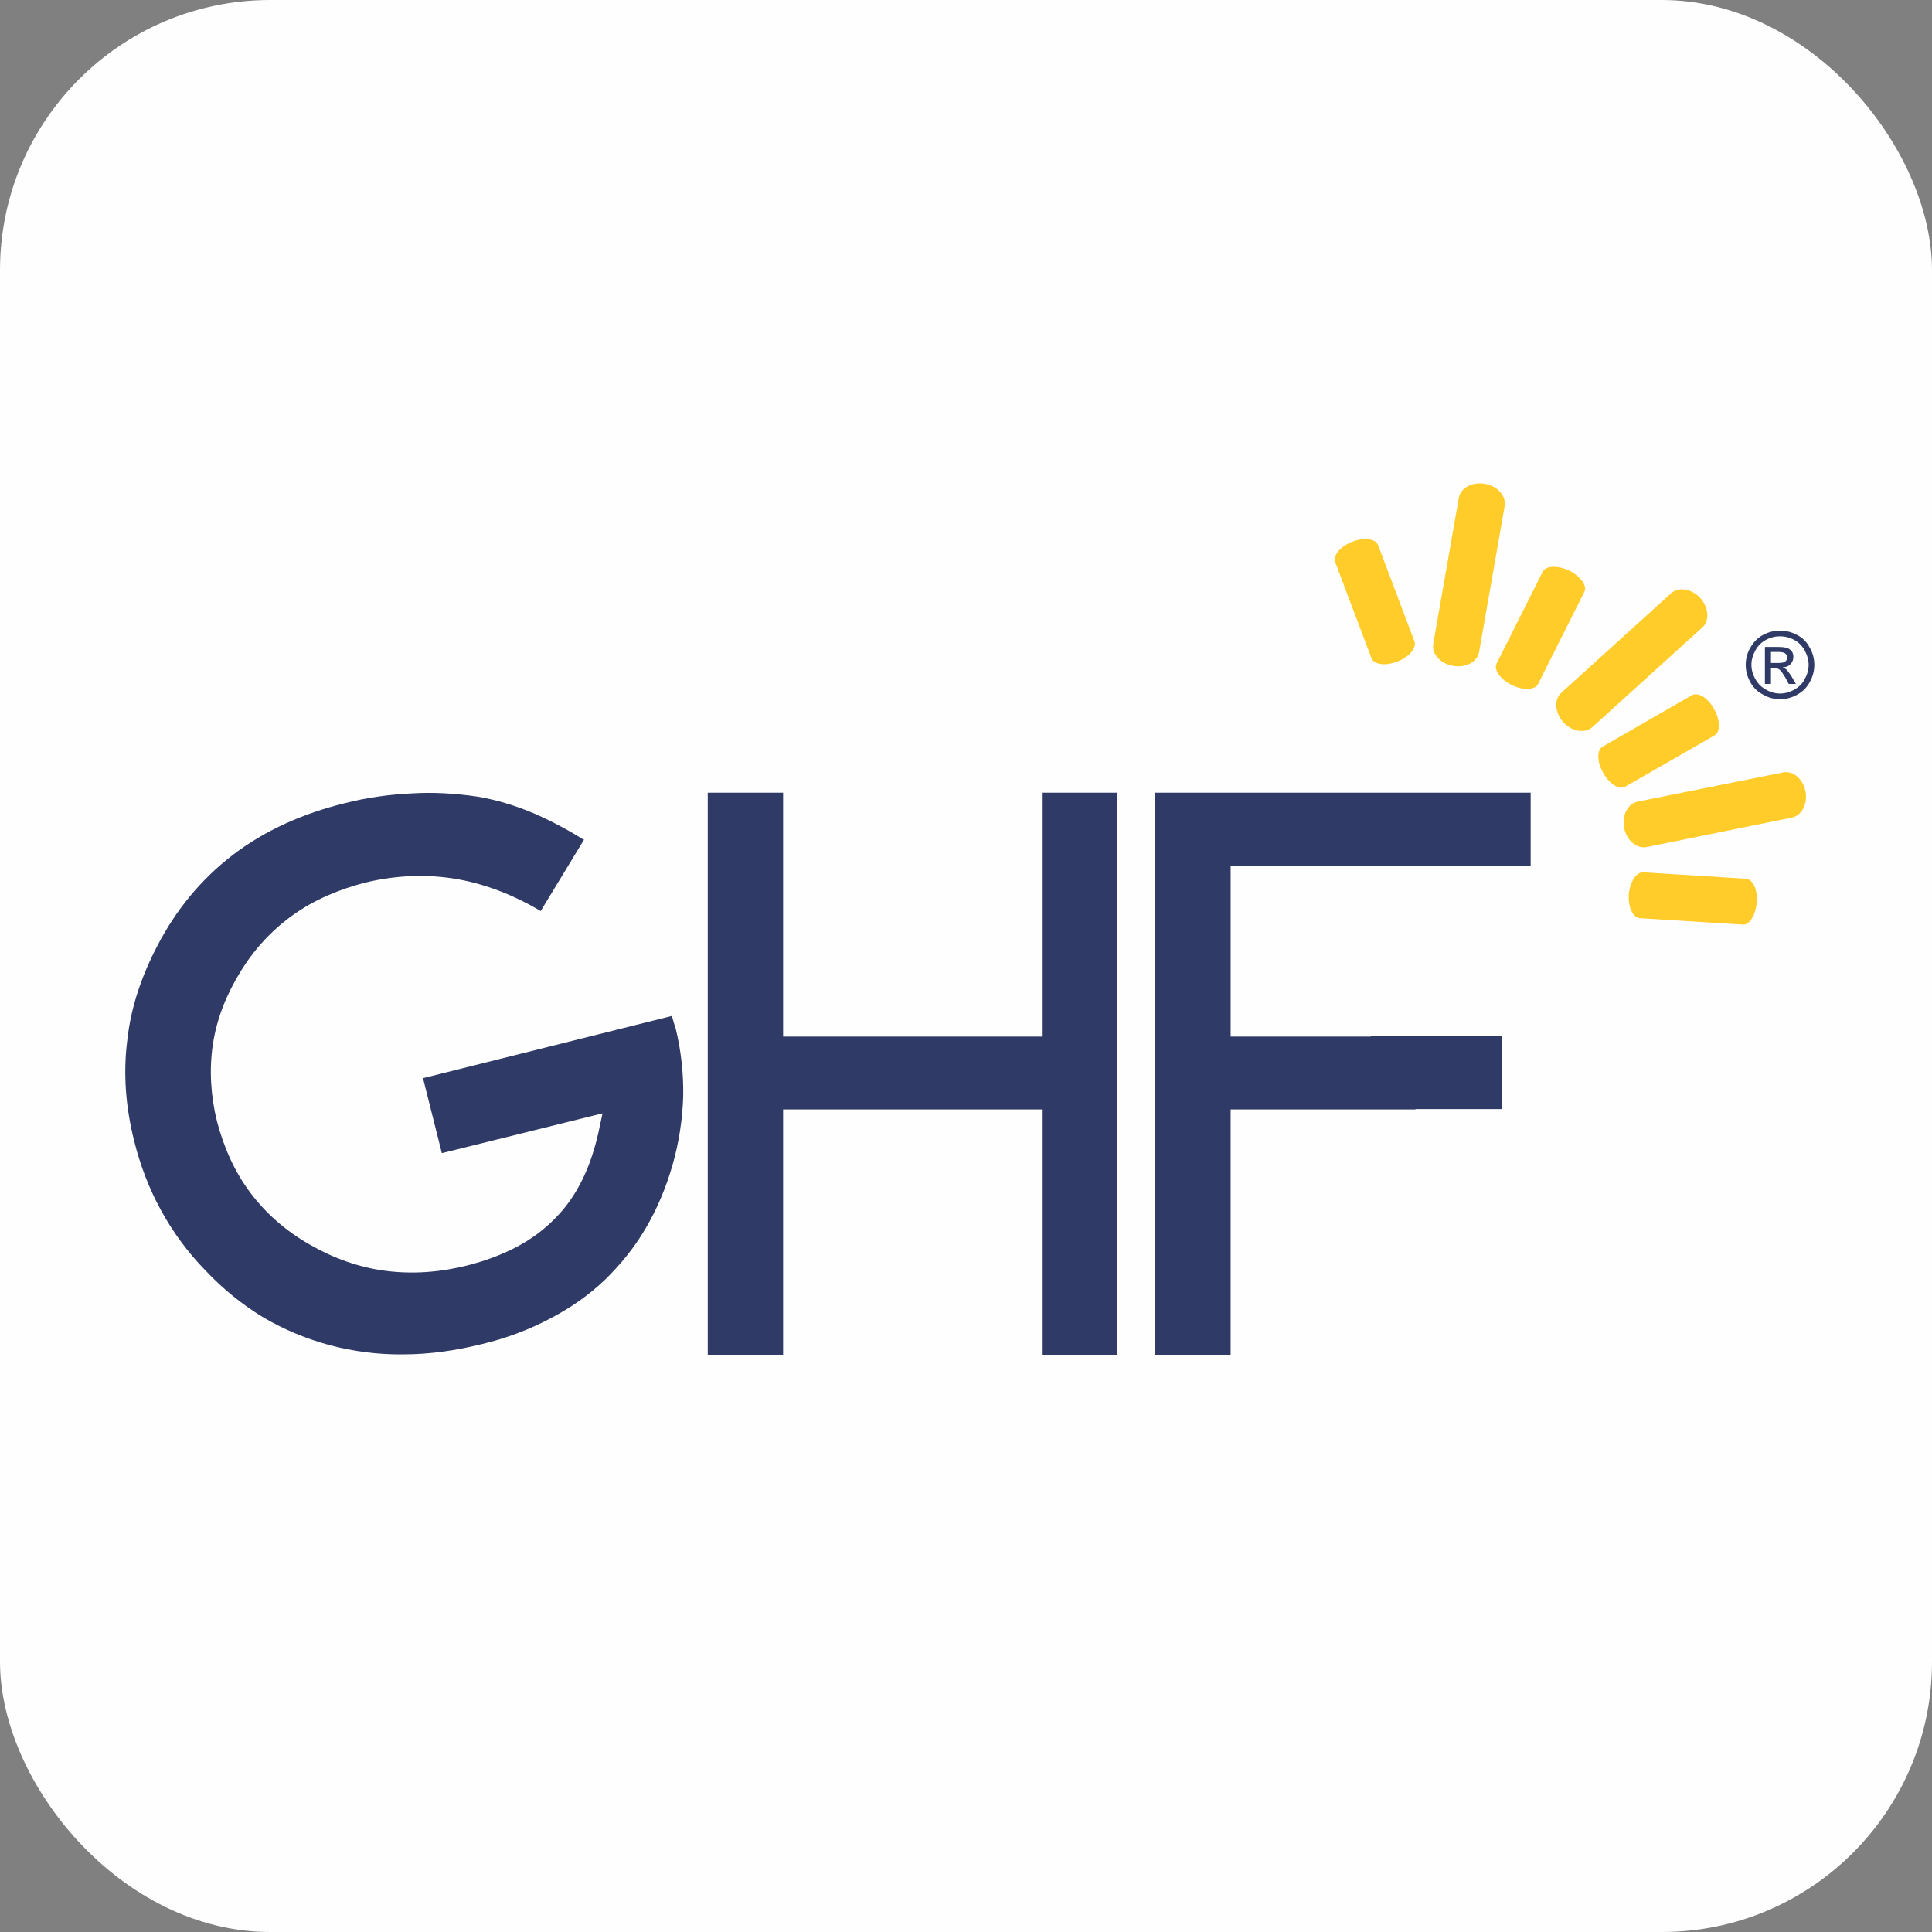 <?xml version="1.0" encoding="UTF-8"?>
<!-- Creator: CorelDRAW -->
<svg xmlns="http://www.w3.org/2000/svg" xmlns:xlink="http://www.w3.org/1999/xlink" xmlns:xodm="http://www.corel.com/coreldraw/odm/2003" xml:space="preserve" width="50px" height="50px" version="1.1" style="shape-rendering:geometricPrecision; text-rendering:geometricPrecision; image-rendering:optimizeQuality; fill-rule:evenodd; clip-rule:evenodd" viewBox="0 0 54.35 54.35">
 <rect x="0" y="0" width="54.35" height="54.35" fill="#808080" stroke="none"/>
 <defs>
  <style type="text/css">
   <![CDATA[
    .fil0 {fill:#FEFEFE}
    .fil1 {fill:#2F3A67}
    .fil2 {fill:#FFCC29}
    .fil3 {fill:#2F3A67;fill-rule:nonzero}
   ]]>
  </style>
 </defs>
 <g id="Camada_x0020_1">
  <rect class="fil0" width="54.35" height="54.35" rx="7.6" ry="7.6"></rect>
  <path class="fil1" d="M15.21 25.63l1.22 -2.01 -0.03 -0.01c-0.45,-0.28 -0.92,-0.53 -1.41,-0.74 -0.5,-0.21 -1.02,-0.37 -1.56,-0.46 -0.62,-0.09 -1.24,-0.13 -1.86,-0.09 -0.63,0.03 -1.27,0.12 -1.89,0.28 -1.13,0.28 -2.2,0.74 -3.13,1.45 -0.9,0.69 -1.6,1.55 -2.12,2.55 -0.44,0.84 -0.75,1.73 -0.85,2.67 -0.12,0.94 -0.04,1.89 0.19,2.81 0.17,0.69 0.42,1.35 0.76,1.97 0.34,0.62 0.76,1.19 1.25,1.69 0.48,0.51 1.02,0.95 1.61,1.31 0.59,0.35 1.22,0.61 1.88,0.79 0.68,0.18 1.38,0.27 2.08,0.26 0.74,0 1.49,-0.11 2.21,-0.29 0.67,-0.16 1.32,-0.4 1.92,-0.72 0.56,-0.29 1.08,-0.65 1.54,-1.09 0.44,-0.43 0.83,-0.91 1.14,-1.44 0.33,-0.56 0.58,-1.16 0.76,-1.79 0.18,-0.63 0.28,-1.28 0.3,-1.94 0.01,-0.63 -0.06,-1.27 -0.21,-1.89 -0.04,-0.11 -0.07,-0.22 -0.1,-0.33l-0.01 -0.03 -7 1.75 0.53 2.11 4.52 -1.12 -0.12 0.56c-0.1,0.44 -0.24,0.88 -0.44,1.29 -0.2,0.41 -0.45,0.78 -0.77,1.1 -0.32,0.33 -0.69,0.6 -1.09,0.81 -0.44,0.23 -0.91,0.4 -1.39,0.52 -0.75,0.19 -1.53,0.25 -2.3,0.15 -0.76,-0.1 -1.47,-0.36 -2.13,-0.74 -0.65,-0.37 -1.22,-0.86 -1.67,-1.46 -0.45,-0.6 -0.75,-1.29 -0.94,-2.02 -0.17,-0.7 -0.22,-1.44 -0.11,-2.16 0.11,-0.72 0.38,-1.39 0.76,-2.01 0.38,-0.63 0.88,-1.18 1.48,-1.61 0.61,-0.44 1.31,-0.73 2.04,-0.92 0.87,-0.21 1.76,-0.25 2.64,-0.09 0.81,0.15 1.57,0.46 2.27,0.87l0.03 0.02 0 0 0 0zm14.1 5.58l-7.28 0 0 6.9 -2.12 0 0 -15.81 2.12 0 0 6.86 7.28 0 0 -6.86 2.12 0 0 15.81 -2.12 0 0 -6.9zm10.51 -0.01l0 0.01 -5.2 0 0 6.9 -2.12 0 0 -15.81 10.56 0 0 2.06 -8.44 0 0 4.8 3.94 0 0 -0.02 3.69 0 0 2.06 -2.43 0 0 0z"></path>
  <path class="fil2" d="M49.42 25.38l0 0c-0.03,0.36 -0.2,0.65 -0.4,0.63l-2.89 -0.18c-0.19,-0.01 -0.33,-0.31 -0.31,-0.66l0 0c0.03,-0.36 0.21,-0.64 0.41,-0.63l2.88 0.18c0.2,0.01 0.34,0.31 0.31,0.67l0 -0.01z"></path>
  <path class="fil2" d="M50.79 22.26l0 0c0.07,0.35 -0.1,0.68 -0.38,0.74l-4.09 0.83c-0.28,0.05 -0.56,-0.19 -0.63,-0.54l0 0c-0.07,-0.35 0.1,-0.68 0.38,-0.74l4.09 -0.82c0.28,-0.06 0.56,0.18 0.63,0.53l0 0z"></path>
  <path class="fil2" d="M48.22 19.95l0 0c0.18,0.31 0.18,0.65 0.01,0.74l-2.51 1.44c-0.17,0.1 -0.45,-0.08 -0.62,-0.39l0 0c-0.18,-0.31 -0.18,-0.65 -0.01,-0.74l2.5 -1.44c0.18,-0.1 0.46,0.07 0.63,0.39l0 0z"></path>
  <path class="fil2" d="M47.83 16.82l0 0c0.24,0.27 0.27,0.64 0.06,0.83l-3.1 2.81c-0.21,0.18 -0.57,0.12 -0.81,-0.14l0 0c-0.24,-0.27 -0.27,-0.64 -0.06,-0.83l3.09 -2.8c0.21,-0.19 0.58,-0.13 0.82,0.13l0 0z"></path>
  <path class="fil2" d="M38.04 15.24l0 0c-0.33,0.13 -0.55,0.39 -0.48,0.57l1.02 2.7c0.07,0.19 0.4,0.23 0.73,0.1l0 0c0.34,-0.13 0.55,-0.39 0.48,-0.57l-1.02 -2.7c-0.07,-0.19 -0.4,-0.23 -0.73,-0.1z"></path>
  <path class="fil2" d="M41.77 13.61l0 0c-0.35,-0.06 -0.68,0.11 -0.73,0.39l-0.72 4.11c-0.05,0.28 0.2,0.56 0.55,0.62l0 0c0.36,0.07 0.69,-0.11 0.74,-0.39l0.72 -4.11c0.04,-0.28 -0.2,-0.56 -0.56,-0.62l0 0z"></path>
  <path class="fil2" d="M44.14 16.05l0 0c-0.32,-0.15 -0.65,-0.14 -0.74,0.03l-1.3 2.59c-0.08,0.18 0.11,0.44 0.43,0.6l0 0c0.32,0.16 0.66,0.14 0.74,-0.03l1.3 -2.59c0.09,-0.17 -0.11,-0.44 -0.43,-0.6z"></path>
  <path class="fil3" d="M50.08 17.74c0.16,0 0.32,0.04 0.47,0.12 0.16,0.08 0.28,0.2 0.36,0.36 0.09,0.15 0.13,0.32 0.13,0.48 0,0.17 -0.04,0.33 -0.13,0.49 -0.08,0.15 -0.2,0.27 -0.35,0.35 -0.16,0.09 -0.32,0.13 -0.48,0.13 -0.17,0 -0.33,-0.04 -0.48,-0.13 -0.16,-0.08 -0.28,-0.2 -0.36,-0.35 -0.09,-0.16 -0.13,-0.32 -0.13,-0.49 0,-0.16 0.04,-0.33 0.13,-0.48 0.09,-0.16 0.21,-0.28 0.36,-0.36 0.15,-0.08 0.31,-0.12 0.48,-0.12l0 0zm0 0.16c-0.14,0 -0.27,0.03 -0.4,0.1 -0.13,0.07 -0.23,0.17 -0.3,0.3 -0.07,0.13 -0.11,0.26 -0.11,0.4 0,0.14 0.04,0.28 0.11,0.4 0.07,0.13 0.17,0.23 0.3,0.3 0.12,0.07 0.26,0.11 0.4,0.11 0.13,0 0.27,-0.04 0.4,-0.11 0.12,-0.07 0.23,-0.17 0.29,-0.3 0.07,-0.12 0.11,-0.26 0.11,-0.4 0,-0.14 -0.04,-0.27 -0.11,-0.4 -0.07,-0.13 -0.17,-0.23 -0.3,-0.3 -0.13,-0.07 -0.26,-0.1 -0.39,-0.1l0 0zm-0.43 1.34l0 -1.04 0.36 0c0.12,0 0.21,0.01 0.27,0.03 0.05,0.02 0.09,0.05 0.13,0.1 0.03,0.04 0.04,0.1 0.04,0.15 0,0.07 -0.02,0.14 -0.08,0.2 -0.05,0.06 -0.12,0.09 -0.22,0.09 0.04,0.02 0.07,0.04 0.1,0.06 0.04,0.04 0.09,0.11 0.15,0.2l0.12 0.21 -0.2 0 -0.09 -0.17c-0.08,-0.13 -0.13,-0.21 -0.18,-0.24 -0.03,-0.02 -0.07,-0.03 -0.13,-0.03l-0.1 0 0 0.44 -0.17 0 0 0 0 0zm0.17 -0.59l0.2 0c0.1,0 0.17,-0.01 0.2,-0.04 0.04,-0.03 0.06,-0.07 0.06,-0.12 0,-0.03 -0.01,-0.05 -0.03,-0.08 -0.02,-0.02 -0.04,-0.04 -0.07,-0.05 -0.03,-0.01 -0.09,-0.02 -0.17,-0.02l-0.19 0 0 0.31 0 0z"></path>
 </g>
</svg>
